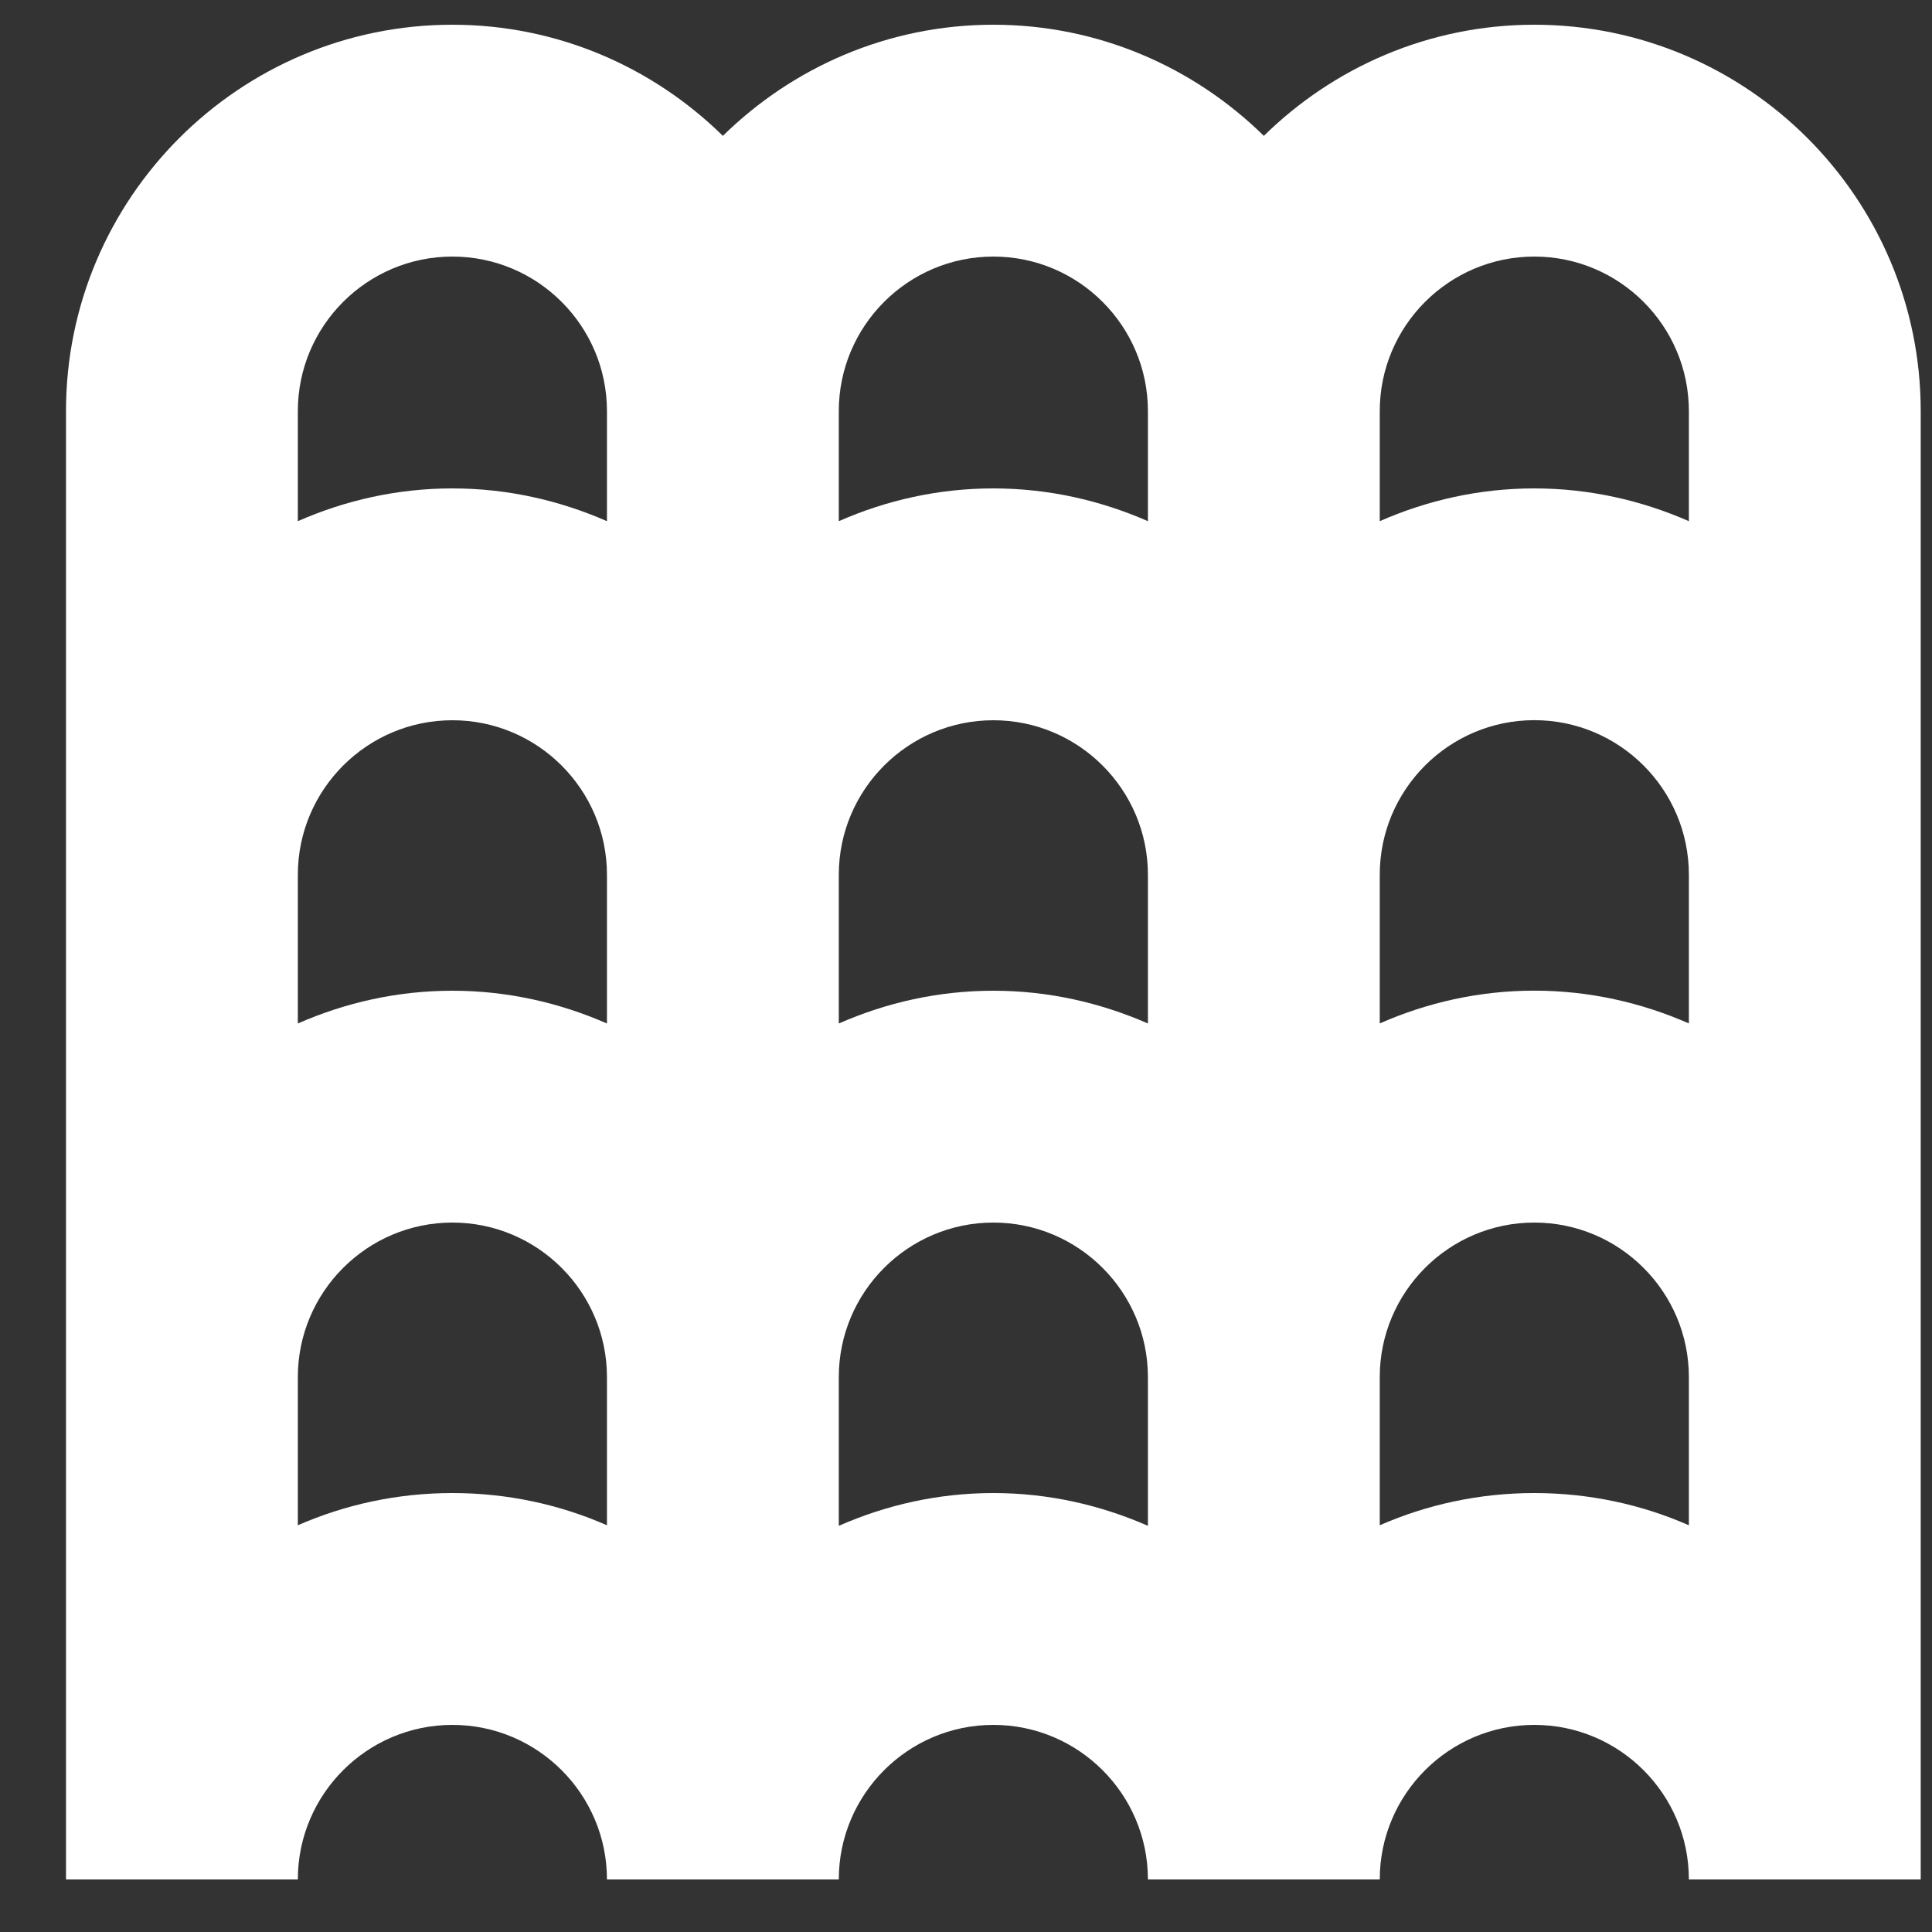 <svg width="25" height="25" viewBox="0 0 25 25" fill="none" xmlns="http://www.w3.org/2000/svg">
<rect x="0" y="0" width="25" height="25" fill="#333333" stroke="none"/>
<g clip-path="url(#clip0_89_678)">
<path d="M19.854 0.32C18.491 0.32 17.257 0.871 16.354 1.758C15.451 0.871 14.217 0.32 12.854 0.32C11.491 0.32 10.257 0.871 9.354 1.758C8.451 0.871 7.217 0.32 5.854 0.32C3.097 0.32 0.854 2.563 0.854 5.32V24.32H3.854C3.854 23.217 4.751 22.32 5.854 22.32C6.957 22.32 7.854 23.217 7.854 24.32H10.854C10.854 23.217 11.751 22.32 12.854 22.32C13.957 22.32 14.854 23.217 14.854 24.32H17.854C17.854 23.217 18.751 22.32 19.854 22.32C20.957 22.32 21.854 23.217 21.854 24.32H24.854V5.32C24.854 2.563 22.611 0.32 19.854 0.32ZM19.854 3.32C20.957 3.32 21.854 4.217 21.854 5.32V6.744C21.24 6.475 20.566 6.32 19.854 6.32C19.142 6.32 18.468 6.474 17.854 6.744V5.32C17.854 4.217 18.751 3.32 19.854 3.32ZM14.854 13.244C14.24 12.975 13.566 12.82 12.854 12.82C12.142 12.82 11.468 12.974 10.854 13.244V11.32C10.854 10.217 11.751 9.32 12.854 9.32C13.957 9.32 14.854 10.217 14.854 11.32V13.244ZM12.854 3.32C13.957 3.32 14.854 4.217 14.854 5.32V6.744C14.24 6.475 13.566 6.32 12.854 6.32C12.142 6.32 11.468 6.474 10.854 6.744V5.32C10.854 4.217 11.751 3.32 12.854 3.32ZM5.854 3.32C6.957 3.32 7.854 4.217 7.854 5.32V6.744C7.24 6.475 6.566 6.32 5.854 6.32C5.142 6.32 4.468 6.474 3.854 6.744V5.32C3.854 4.217 4.751 3.32 5.854 3.32ZM5.854 9.32C6.957 9.32 7.854 10.217 7.854 11.32V13.244C7.24 12.975 6.566 12.82 5.854 12.82C5.142 12.82 4.468 12.974 3.854 13.244V11.32C3.854 10.217 4.751 9.32 5.854 9.32ZM5.854 19.32C5.143 19.32 4.466 19.469 3.854 19.737V17.82C3.854 16.717 4.751 15.82 5.854 15.82C6.957 15.82 7.854 16.717 7.854 17.82V19.737C7.242 19.468 6.565 19.32 5.854 19.32ZM12.854 19.32C12.142 19.32 11.468 19.474 10.854 19.744V17.82C10.854 16.717 11.751 15.82 12.854 15.82C13.957 15.82 14.854 16.717 14.854 17.82V19.744C14.24 19.475 13.566 19.32 12.854 19.32ZM21.854 19.737C21.242 19.468 20.565 19.32 19.854 19.32C19.143 19.32 18.466 19.469 17.854 19.737V17.82C17.854 16.717 18.751 15.82 19.854 15.82C20.957 15.82 21.854 16.717 21.854 17.82V19.737ZM21.854 13.243C21.24 12.974 20.566 12.819 19.854 12.819C19.142 12.819 18.468 12.973 17.854 13.243V11.319C17.854 10.216 18.751 9.319 19.854 9.319C20.957 9.319 21.854 10.216 21.854 11.319V13.243Z" fill="white"/>
</g>
<defs>
<clipPath id="clip0_89_678">
<rect width="24" height="24" fill="white" transform="translate(0.854 0.32)"/>
</clipPath>
</defs>
</svg>
